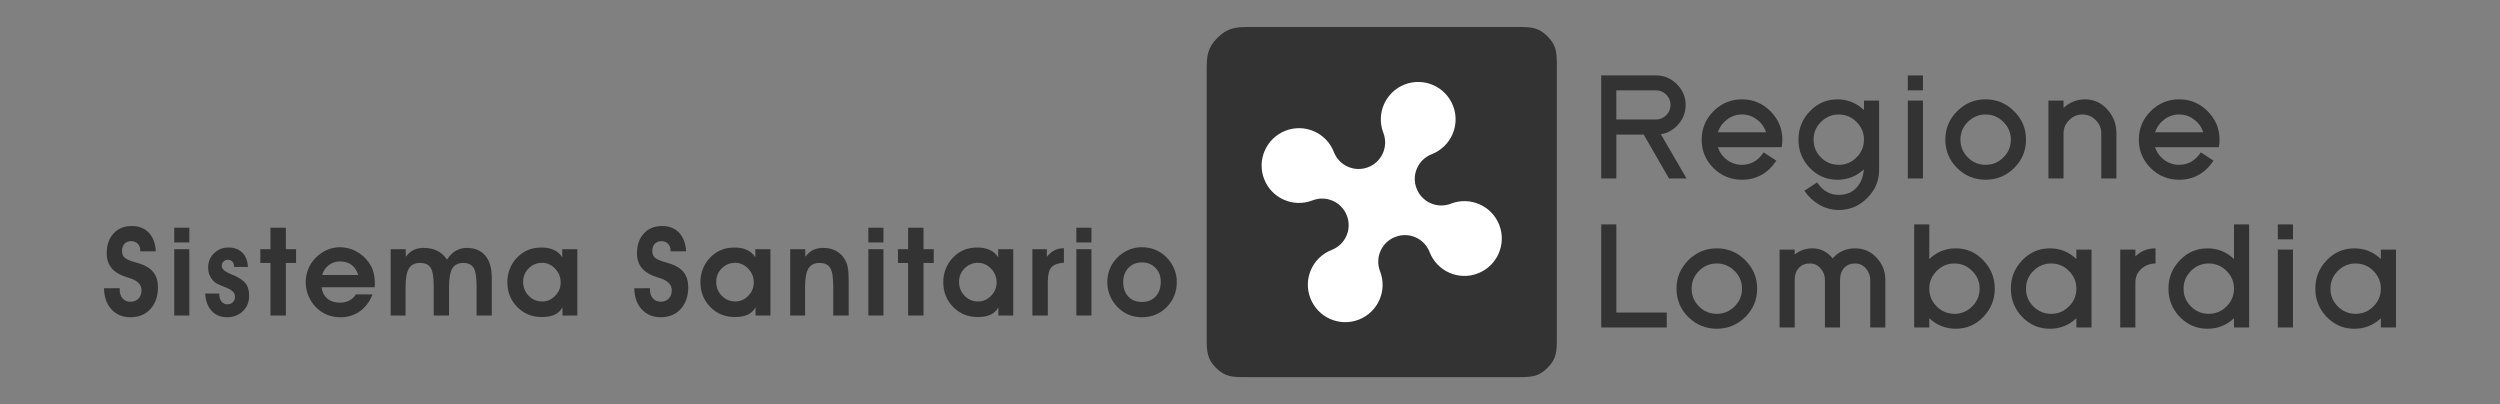 <?xml version="1.0" encoding="utf-8"?>
<!-- Generator: Adobe Illustrator 14.0.0, SVG Export Plug-In . SVG Version: 6.00 Build 43363)  -->
<!DOCTYPE svg PUBLIC "-//W3C//DTD SVG 1.1//EN" "http://www.w3.org/Graphics/SVG/1.1/DTD/svg11.dtd">
<svg version="1.1" id="Livello_1" xmlns="http://www.w3.org/2000/svg" xmlns:xlink="http://www.w3.org/1999/xlink" x="0px" y="0px"
	 width="200px" height="32.333px" viewBox="0 0 200 32.333" enable-background="new 0 0 200 32.333" xml:space="preserve">
<rect x="0" y="0" width="200" height="32.333" fill="#808080" stroke="none"/>
<path fill="#333333" d="M116.145,2.16H104.94H99.92c-1.107,0-1.738,0.081-2.522,0.863c-0.785,0.782-0.862,1.414-0.862,2.522v21.527
	c0,1.071,0.033,1.64,0.744,2.356c0.728,0.725,1.301,0.744,2.408,0.744h21.707c1.108,0,1.683-0.02,2.406-0.744
	c0.724-0.729,0.746-1.303,0.746-2.409v-2.448V7.762v-2.45c0-1.103-0.022-1.682-0.746-2.405c-0.724-0.727-1.298-0.747-2.406-0.747
	H116.145z"/>
<path fill="#FFFFFF" d="M107.748,17.245c0.429,1.098-0.118,2.324-1.213,2.75c-1.537,0.596-2.303,2.33-1.705,3.863
	c0.601,1.547,2.332,2.309,3.871,1.713c1.539-0.598,2.304-2.326,1.703-3.869c-0.424-1.096,0.119-2.326,1.213-2.746
	c1.099-0.434,2.328,0.115,2.75,1.207c0.597,1.541,2.326,2.307,3.867,1.707c1.541-0.596,2.303-2.332,1.709-3.869
	c-0.597-1.542-2.326-2.302-3.865-1.71c-1.096,0.429-2.33-0.114-2.752-1.212c-0.428-1.087,0.121-2.32,1.215-2.744
	c1.537-0.6,2.3-2.331,1.705-3.866c-0.6-1.544-2.332-2.307-3.875-1.71c-1.534,0.6-2.299,2.329-1.705,3.865
	c0.427,1.096-0.118,2.329-1.209,2.751c-1.096,0.426-2.325-0.119-2.747-1.212c-0.597-1.539-2.33-2.303-3.867-1.708
	c-1.543,0.602-2.31,2.332-1.711,3.872c0.596,1.542,2.33,2.301,3.869,1.704C106.095,15.606,107.328,16.147,107.748,17.245"/>
<path fill="#333333" d="M133.643,8.396c0-0.321-0.114-0.595-0.344-0.825c-0.228-0.23-0.5-0.343-0.813-0.343h-3.179v2.332h3.179
	c0.313,0,0.586-0.114,0.813-0.345C133.528,8.987,133.643,8.714,133.643,8.396 M133.523,14.279l-2.024-3.509h-2.192v3.509h-1.211
	V6.034h4.39c0.641,0,1.196,0.235,1.666,0.703c0.467,0.469,0.7,1.023,0.7,1.665c0,0.579-0.19,1.088-0.571,1.531
	c-0.377,0.444-0.851,0.714-1.412,0.807l2.054,3.539H133.523z"/>
<path fill="#333333" d="M141.283,10.582c-0.138-0.426-0.384-0.766-0.738-1.024c-0.348-0.266-0.741-0.399-1.187-0.399
	c-0.446,0-0.842,0.133-1.188,0.399c-0.356,0.27-0.603,0.612-0.737,1.024H141.283z M142.589,11.172c0,0.2-0.021,0.402-0.056,0.603
	h-5.101c0.138,0.42,0.385,0.761,0.737,1.02c0.354,0.26,0.75,0.391,1.188,0.391c0.714,0,1.294-0.333,1.736-0.999l1.015,0.668
	c-0.681,1.016-1.599,1.524-2.751,1.524c-0.887,0-1.647-0.311-2.28-0.933c-0.629-0.63-0.944-1.389-0.944-2.274
	c0-0.887,0.315-1.644,0.944-2.273c0.633-0.636,1.394-0.952,2.28-0.952c0.884,0,1.644,0.316,2.279,0.952
	C142.271,9.532,142.589,10.291,142.589,11.172"/>
<path fill="#333333" d="M149.119,11.172c0-0.546-0.198-1.018-0.598-1.417c-0.396-0.397-0.871-0.596-1.422-0.596
	c-0.552,0-1.025,0.199-1.423,0.596c-0.396,0.395-0.59,0.866-0.59,1.417c0,0.555,0.194,1.029,0.59,1.423
	c0.392,0.395,0.869,0.592,1.423,0.592c0.555,0,1.028-0.197,1.422-0.592C148.921,12.198,149.119,11.724,149.119,11.172
	 M150.328,13.594c0,0.869-0.317,1.62-0.954,2.25c-0.636,0.638-1.394,0.956-2.274,0.956c-0.544,0-1.063-0.14-1.554-0.418
	c-0.478-0.279-0.875-0.653-1.199-1.122l1.021-0.666c0.441,0.664,1.021,0.996,1.732,0.996c0.598,0,1.077-0.196,1.434-0.59
	c0.336-0.37,0.525-0.852,0.574-1.447c-0.599,0.552-1.302,0.827-2.108,0.827c-0.871,0-1.608-0.314-2.216-0.944
	c-0.604-0.632-0.907-1.384-0.907-2.263c0-0.881,0.303-1.638,0.907-2.266c0.607-0.638,1.345-0.958,2.216-0.958
	c0.807,0,1.514,0.285,2.12,0.856V8.048h1.209V13.594z"/>
<path fill="#333333" d="M152.625,8.047h1.211v6.231h-1.211V8.047z M152.625,6.035h1.211v1.193h-1.211V6.035z"/>
<path fill="#333333" d="M160.869,11.172c0-0.547-0.198-1.019-0.598-1.417c-0.396-0.397-0.871-0.597-1.421-0.597
	c-0.553,0-1.026,0.2-1.424,0.597c-0.394,0.394-0.592,0.866-0.592,1.417c0,0.554,0.198,1.029,0.592,1.422
	c0.394,0.395,0.867,0.592,1.424,0.592c0.554,0,1.029-0.197,1.421-0.592C160.671,12.198,160.869,11.724,160.869,11.172
	 M162.081,11.172c0,0.882-0.316,1.639-0.953,2.274c-0.634,0.622-1.394,0.933-2.277,0.933c-0.887,0-1.647-0.311-2.28-0.933
	c-0.631-0.63-0.944-1.389-0.944-2.274c0-0.887,0.313-1.644,0.944-2.273c0.633-0.636,1.394-0.952,2.28-0.952
	c0.884,0,1.644,0.316,2.277,0.952C161.765,9.532,162.081,10.291,162.081,11.172"/>
<path fill="#333333" d="M168.103,14.279v-3.608c0-0.411-0.148-0.765-0.447-1.063c-0.295-0.3-0.649-0.45-1.062-0.45
	c-0.407,0-0.762,0.15-1.06,0.45c-0.299,0.298-0.45,0.652-0.45,1.063v3.608h-1.211V8.048h1.211v0.585
	c0.493-0.457,1.065-0.686,1.717-0.686c0.72,0,1.324,0.28,1.812,0.839c0.469,0.529,0.701,1.156,0.701,1.885v3.608H168.103z"/>
<path fill="#333333" d="M176.258,10.582c-0.138-0.426-0.384-0.766-0.74-1.024c-0.344-0.266-0.739-0.399-1.185-0.399
	c-0.446,0-0.84,0.133-1.188,0.399c-0.356,0.27-0.603,0.612-0.737,1.024H176.258z M177.563,11.172c0,0.2-0.019,0.402-0.056,0.603
	h-5.101c0.138,0.42,0.385,0.761,0.737,1.02c0.354,0.26,0.75,0.391,1.188,0.391c0.716,0,1.294-0.333,1.736-0.999l1.015,0.668
	c-0.681,1.016-1.599,1.524-2.751,1.524c-0.887,0-1.647-0.311-2.28-0.933c-0.629-0.63-0.944-1.389-0.944-2.274
	c0-0.887,0.315-1.644,0.944-2.273c0.633-0.636,1.394-0.952,2.28-0.952c0.886,0,1.646,0.316,2.279,0.952
	C177.245,9.532,177.563,10.291,177.563,11.172"/>
<polygon fill="#333333" points="128.097,26.198 128.097,17.954 129.308,17.954 129.308,25.004 133.34,25.004 133.34,26.198 "/>
<path fill="#333333" d="M139.361,23.092c0-0.547-0.196-1.02-0.596-1.418c-0.396-0.396-0.871-0.596-1.423-0.596
	c-0.551,0-1.026,0.199-1.422,0.596c-0.396,0.395-0.59,0.865-0.59,1.418c0,0.555,0.194,1.027,0.59,1.422
	c0.392,0.395,0.867,0.592,1.422,0.592c0.556,0,1.029-0.197,1.423-0.592C139.165,24.118,139.361,23.643,139.361,23.092
	 M140.573,23.092c0,0.881-0.316,1.639-0.949,2.273c-0.635,0.621-1.396,0.934-2.281,0.934c-0.885,0-1.645-0.313-2.28-0.934
	c-0.629-0.629-0.942-1.389-0.942-2.273c0-0.887,0.313-1.645,0.942-2.273c0.636-0.635,1.396-0.951,2.28-0.951
	c0.886,0,1.646,0.316,2.281,0.951C140.257,21.452,140.573,22.209,140.573,23.092"/>
<path fill="#333333" d="M149.619,26.198v-3.809c0-0.344-0.116-0.648-0.348-0.916c-0.228-0.264-0.513-0.395-0.854-0.395
	c-0.375,0-0.673,0.121-0.896,0.365c-0.211,0.244-0.318,0.559-0.318,0.945v3.809h-1.209v-3.809c0-0.344-0.114-0.648-0.348-0.916
	c-0.228-0.264-0.515-0.395-0.861-0.395c-0.368,0-0.661,0.121-0.883,0.365c-0.217,0.24-0.324,0.555-0.324,0.945v3.809h-1.211v-6.23
	h1.211v0.391c0.41-0.326,0.88-0.49,1.41-0.49c0.652,0,1.193,0.266,1.623,0.803c0.472-0.537,1.074-0.803,1.806-0.803
	c0.676,0,1.248,0.25,1.711,0.75c0.469,0.504,0.7,1.094,0.7,1.771v3.809H149.619z"/>
<path fill="#333333" d="M158.371,23.092c0-0.547-0.198-1.02-0.598-1.418c-0.396-0.396-0.867-0.596-1.414-0.596
	c-0.55,0-1.022,0.199-1.422,0.596c-0.396,0.398-0.595,0.871-0.595,1.418c0,0.551,0.198,1.025,0.595,1.422
	c0.393,0.395,0.868,0.592,1.422,0.592c0.551,0,1.024-0.197,1.414-0.592C158.173,24.118,158.371,23.643,158.371,23.092
	 M159.582,23.092c0,0.873-0.307,1.627-0.916,2.262c-0.604,0.629-1.34,0.945-2.206,0.945c-0.816,0-1.522-0.279-2.117-0.84v0.738
	h-1.209v-8.244h1.209v2.77c0.595-0.57,1.301-0.855,2.117-0.855c0.86,0,1.598,0.318,2.206,0.957
	C159.275,21.469,159.582,22.225,159.582,23.092"/>
<path fill="#333333" d="M166.111,23.092c0-0.547-0.196-1.02-0.596-1.418c-0.396-0.396-0.871-0.596-1.422-0.596
	c-0.552,0-1.027,0.199-1.425,0.596c-0.394,0.395-0.588,0.865-0.588,1.418c0,0.555,0.194,1.029,0.588,1.422
	c0.394,0.395,0.869,0.592,1.425,0.592c0.555,0,1.028-0.197,1.422-0.592C165.915,24.118,166.111,23.643,166.111,23.092
	 M166.111,26.198v-0.738c-0.594,0.559-1.301,0.84-2.118,0.84c-0.871,0-1.608-0.316-2.216-0.945
	c-0.606-0.631-0.909-1.386-0.909-2.262c0-0.883,0.303-1.639,0.909-2.268c0.607-0.639,1.345-0.957,2.216-0.957
	c0.817,0,1.524,0.285,2.118,0.855v-0.756h1.212v6.23H166.111z"/>
<path fill="#333333" d="M172.443,21.079c-0.434,0-0.813,0.143-1.135,0.43c-0.317,0.283-0.478,0.645-0.478,1.082v3.607h-1.211v-6.23
	h1.211v0.543c0.44-0.428,0.978-0.643,1.612-0.643V21.079z"/>
<path fill="#333333" d="M178.719,23.092c0-0.547-0.198-1.02-0.596-1.418c-0.396-0.396-0.873-0.596-1.424-0.596
	c-0.552,0-1.025,0.199-1.423,0.596c-0.394,0.395-0.59,0.865-0.59,1.418c0,0.555,0.196,1.029,0.59,1.422
	c0.394,0.395,0.869,0.592,1.423,0.592c0.555,0,1.028-0.197,1.424-0.592C178.521,24.118,178.719,23.643,178.719,23.092
	 M178.719,26.198v-0.738c-0.596,0.559-1.301,0.84-2.118,0.84c-0.871,0-1.608-0.316-2.216-0.945
	c-0.606-0.631-0.909-1.386-0.909-2.262c0-0.883,0.303-1.639,0.909-2.268c0.607-0.639,1.345-0.957,2.216-0.957
	c0.817,0,1.522,0.285,2.118,0.855v-2.77h1.212v8.244H178.719z"/>
<path fill="#333333" d="M182.227,19.967h1.212v6.23h-1.212V19.967z M182.227,17.954h1.212v1.193h-1.212V17.954z"/>
<path fill="#333333" d="M190.469,23.092c0-0.547-0.198-1.02-0.596-1.418c-0.396-0.396-0.871-0.596-1.422-0.596
	c-0.552,0-1.027,0.199-1.425,0.596c-0.394,0.395-0.59,0.865-0.59,1.418c0,0.555,0.196,1.029,0.59,1.422
	c0.394,0.395,0.869,0.592,1.425,0.592c0.555,0,1.028-0.197,1.422-0.592C190.271,24.118,190.469,23.643,190.469,23.092
	 M190.469,26.198v-0.738c-0.594,0.559-1.301,0.84-2.118,0.84c-0.871,0-1.608-0.316-2.216-0.945
	c-0.606-0.631-0.909-1.386-0.909-2.262c0-0.883,0.303-1.639,0.909-2.268c0.607-0.639,1.345-0.957,2.216-0.957
	c0.817,0,1.524,0.285,2.118,0.855v-0.756h1.212v6.23H190.469z"/>
<path fill="#333333" d="M8.32,23.061l1.254-0.004v0.102c0,0.295,0.077,0.533,0.231,0.711c0.155,0.178,0.36,0.268,0.618,0.268
	c0.276,0,0.495-0.082,0.656-0.248c0.16-0.166,0.241-0.391,0.241-0.674c0-0.453-0.325-0.777-0.974-0.973
	c-0.084-0.027-0.15-0.047-0.198-0.064c-0.547-0.17-0.952-0.412-1.216-0.725c-0.263-0.314-0.395-0.711-0.395-1.189
	c0-0.658,0.182-1.188,0.547-1.586c0.365-0.398,0.852-0.598,1.459-0.598c0.569,0,1.022,0.178,1.36,0.533
	c0.338,0.354,0.525,0.852,0.564,1.492h-1.244v-0.059c0-0.225-0.067-0.406-0.202-0.545c-0.136-0.139-0.312-0.207-0.531-0.207
	c-0.225,0-0.402,0.07-0.533,0.213c-0.13,0.141-0.195,0.334-0.195,0.578c0,0.104,0.014,0.193,0.041,0.271
	c0.027,0.08,0.07,0.15,0.128,0.215c0.132,0.145,0.415,0.279,0.848,0.4c0.193,0.053,0.341,0.096,0.444,0.131
	c0.482,0.164,0.838,0.398,1.068,0.703c0.23,0.307,0.345,0.697,0.345,1.172c0,0.725-0.201,1.305-0.603,1.744
	c-0.401,0.439-0.935,0.658-1.601,0.658c-0.627,0-1.133-0.213-1.519-0.637C8.528,24.321,8.33,23.758,8.32,23.061"/>
<path fill="#333333" d="M15.146,19.397H13.94v-1.179h1.206V19.397z M13.94,19.936h1.206v5.306H13.94V19.936z"/>
<path fill="#333333" d="M17.544,23.481v0.072c0,0.234,0.06,0.426,0.178,0.573c0.119,0.146,0.274,0.218,0.463,0.218
	c0.18,0,0.327-0.055,0.442-0.164c0.113-0.109,0.171-0.25,0.171-0.42c0-0.156-0.042-0.287-0.126-0.389
	c-0.083-0.1-0.232-0.203-0.448-0.305c-0.122-0.055-0.303-0.131-0.54-0.227c-0.238-0.098-0.391-0.172-0.458-0.227
	c-0.196-0.162-0.341-0.342-0.434-0.539c-0.094-0.197-0.14-0.422-0.14-0.678c0-0.445,0.157-0.824,0.47-1.133
	c0.314-0.309,0.694-0.463,1.141-0.463c0.472,0,0.846,0.137,1.121,0.41s0.425,0.656,0.451,1.148h-1.109v-0.029
	c0-0.17-0.045-0.305-0.133-0.4c-0.089-0.095-0.212-0.145-0.369-0.145c-0.138,0-0.253,0.047-0.345,0.143
	c-0.091,0.094-0.137,0.213-0.137,0.354c0,0.232,0.238,0.447,0.713,0.646c0.126,0.051,0.222,0.092,0.29,0.121
	c0.456,0.205,0.768,0.426,0.935,0.662s0.251,0.555,0.251,0.958c0,0.495-0.167,0.903-0.501,1.228
	c-0.335,0.322-0.756,0.484-1.264,0.484c-0.511,0-0.923-0.171-1.237-0.512c-0.313-0.34-0.484-0.803-0.513-1.385L17.544,23.481z"/>
<polygon fill="#333333" points="21.635,25.241 21.635,21.036 20.825,21.036 20.825,19.936 21.635,19.936 21.635,18.219 
	22.87,18.219 22.87,19.936 23.685,19.936 23.685,21.036 22.87,21.036 22.87,25.241 "/>
<path fill="#333333" d="M25.731,22.98c0.042,0.382,0.194,0.685,0.456,0.903c0.262,0.222,0.6,0.33,1.015,0.33
	c0.276,0,0.524-0.057,0.745-0.174c0.22-0.115,0.395-0.277,0.523-0.486h1.331c-0.225,0.578-0.562,1.027-1.01,1.348
	c-0.449,0.32-0.967,0.48-1.556,0.48c-0.395,0-0.759-0.07-1.092-0.211c-0.332-0.139-0.631-0.346-0.894-0.619
	c-0.251-0.26-0.445-0.563-0.584-0.904c-0.138-0.342-0.207-0.693-0.207-1.053c0-0.369,0.063-0.719,0.191-1.045
	c0.126-0.326,0.314-0.619,0.561-0.879c0.27-0.287,0.576-0.508,0.916-0.662c0.341-0.153,0.693-0.23,1.057-0.23
	c0.459,0,0.889,0.104,1.287,0.313s0.738,0.504,1.018,0.883c0.17,0.229,0.296,0.484,0.378,0.768s0.123,0.607,0.123,0.973
	c0,0.029-0.001,0.074-0.005,0.133c-0.003,0.061-0.005,0.104-0.005,0.134H25.731z M28.658,22c-0.106-0.354-0.284-0.623-0.533-0.809
	c-0.249-0.184-0.563-0.277-0.942-0.277c-0.329,0-0.623,0.102-0.883,0.301c-0.26,0.199-0.436,0.461-0.526,0.785H28.658z"/>
<path fill="#333333" d="M32.46,19.936v0.604c0.18-0.24,0.386-0.42,0.62-0.535c0.233-0.115,0.499-0.174,0.797-0.174
	c0.428,0,0.794,0.076,1.098,0.227c0.303,0.149,0.565,0.387,0.783,0.709c0.209-0.314,0.444-0.551,0.704-0.703
	c0.261-0.154,0.548-0.232,0.864-0.232c0.649,0,1.147,0.203,1.494,0.613c0.348,0.408,0.521,0.992,0.521,1.754v3.043h-1.215v-2.348
	c0-0.721-0.08-1.211-0.239-1.469c-0.158-0.259-0.435-0.389-0.826-0.389c-0.409,0-0.701,0.146-0.876,0.438
	c-0.175,0.291-0.263,0.789-0.263,1.496v2.271h-1.225v-2.348c0-0.717-0.081-1.205-0.243-1.467c-0.162-0.261-0.446-0.391-0.851-0.391
	c-0.412,0-0.707,0.146-0.888,0.438c-0.179,0.291-0.27,0.789-0.27,1.496v2.271h-1.191v-5.305H32.46z"/>
<path fill="#333333" d="M44.996,25.241v-0.65c-0.148,0.264-0.356,0.457-0.624,0.584c-0.269,0.125-0.612,0.188-1.03,0.188
	c-0.784,0-1.44-0.268-1.965-0.803c-0.526-0.535-0.789-1.2-0.789-1.994c0-0.373,0.066-0.727,0.198-1.061s0.32-0.629,0.564-0.883
	c0.264-0.279,0.556-0.486,0.878-0.619c0.321-0.135,0.683-0.201,1.085-0.201c0.386,0,0.717,0.064,0.996,0.193
	c0.278,0.129,0.502,0.322,0.672,0.584v-0.643h1.206v5.305H44.996z M41.852,22.545c0,0.447,0.148,0.82,0.446,1.121
	c0.297,0.301,0.66,0.451,1.087,0.451c0.389,0,0.732-0.15,1.027-0.453c0.296-0.303,0.444-0.656,0.444-1.061
	c0-0.432-0.149-0.803-0.446-1.111c-0.297-0.311-0.645-0.467-1.044-0.467c-0.418,0-0.775,0.148-1.071,0.441
	C41.999,21.762,41.852,22.122,41.852,22.545"/>
<path fill="#333333" d="M50.742,23.061l1.254-0.004v0.102c0,0.295,0.077,0.533,0.232,0.711c0.154,0.178,0.36,0.268,0.617,0.268
	c0.276,0,0.495-0.082,0.655-0.248c0.161-0.166,0.242-0.391,0.242-0.674c0-0.453-0.325-0.777-0.975-0.973
	c-0.083-0.027-0.149-0.047-0.197-0.064c-0.547-0.17-0.952-0.412-1.215-0.725c-0.264-0.314-0.396-0.711-0.396-1.189
	c0-0.658,0.182-1.188,0.548-1.586c0.364-0.398,0.851-0.598,1.459-0.598c0.568,0,1.022,0.178,1.359,0.533
	c0.338,0.354,0.526,0.852,0.564,1.492h-1.244v-0.059c0-0.225-0.067-0.406-0.202-0.545c-0.135-0.139-0.312-0.207-0.531-0.207
	c-0.225,0-0.402,0.07-0.532,0.213c-0.131,0.141-0.196,0.334-0.196,0.578c0,0.104,0.014,0.193,0.041,0.271
	c0.027,0.08,0.07,0.15,0.128,0.215c0.132,0.145,0.414,0.279,0.848,0.4c0.193,0.053,0.341,0.096,0.444,0.131
	c0.483,0.164,0.839,0.398,1.069,0.703c0.229,0.307,0.344,0.697,0.344,1.172c0,0.725-0.201,1.305-0.603,1.744
	c-0.401,0.439-0.935,0.658-1.601,0.658c-0.626,0-1.133-0.213-1.518-0.637C50.95,24.321,50.752,23.758,50.742,23.061"/>
<path fill="#333333" d="M60.443,25.241v-0.65c-0.148,0.264-0.357,0.457-0.625,0.584c-0.269,0.125-0.612,0.188-1.03,0.188
	c-0.784,0-1.439-0.268-1.965-0.803c-0.525-0.535-0.789-1.2-0.789-1.994c0-0.373,0.066-0.727,0.199-1.061
	c0.131-0.334,0.319-0.629,0.564-0.883c0.263-0.279,0.556-0.486,0.877-0.619c0.321-0.135,0.683-0.201,1.085-0.201
	c0.386,0,0.718,0.064,0.996,0.193s0.502,0.322,0.673,0.584v-0.643h1.205v5.305H60.443z M57.298,22.545
	c0,0.447,0.149,0.82,0.446,1.121c0.298,0.301,0.66,0.451,1.088,0.451c0.388,0,0.731-0.15,1.027-0.453
	c0.295-0.303,0.443-0.656,0.443-1.061c0-0.432-0.149-0.803-0.445-1.111c-0.298-0.311-0.646-0.467-1.045-0.467
	c-0.417,0-0.774,0.148-1.07,0.441C57.446,21.762,57.298,22.122,57.298,22.545"/>
<path fill="#333333" d="M64.422,19.936v0.604c0.18-0.24,0.387-0.42,0.62-0.535s0.499-0.174,0.798-0.174c0.382,0,0.716,0.072,1,0.217
	c0.285,0.145,0.522,0.361,0.712,0.65c0.121,0.193,0.209,0.412,0.263,0.66c0.053,0.244,0.079,0.604,0.079,1.076v2.807h-1.235v-2.348
	c0-0.711-0.081-1.197-0.245-1.461s-0.447-0.396-0.849-0.396c-0.412,0-0.707,0.146-0.887,0.438c-0.18,0.291-0.271,0.789-0.271,1.496
	v2.271h-1.191v-5.305H64.422z"/>
<path fill="#333333" d="M70.674,19.397h-1.206v-1.179h1.206V19.397z M69.468,19.936h1.206v5.306h-1.206V19.936z"/>
<polygon fill="#333333" points="72.648,25.241 72.648,21.036 71.838,21.036 71.838,19.936 72.648,19.936 72.648,18.219 
	73.882,18.219 73.882,19.936 74.698,19.936 74.698,21.036 73.882,21.036 73.882,25.241 "/>
<path fill="#333333" d="M79.87,25.241v-0.65c-0.148,0.264-0.356,0.457-0.625,0.584c-0.269,0.125-0.611,0.188-1.029,0.188
	c-0.785,0-1.44-0.268-1.966-0.803c-0.525-0.535-0.788-1.2-0.788-1.994c0-0.373,0.066-0.727,0.198-1.061
	c0.131-0.334,0.319-0.629,0.564-0.883c0.263-0.279,0.556-0.486,0.877-0.619c0.322-0.135,0.684-0.201,1.086-0.201
	c0.386,0,0.717,0.064,0.996,0.193c0.277,0.129,0.501,0.322,0.672,0.584v-0.643h1.205v5.305H79.87z M76.725,22.545
	c0,0.447,0.149,0.82,0.446,1.121c0.298,0.301,0.66,0.451,1.088,0.451c0.389,0,0.731-0.15,1.027-0.453s0.444-0.656,0.444-1.061
	c0-0.432-0.149-0.803-0.446-1.111c-0.298-0.311-0.646-0.467-1.045-0.467c-0.417,0-0.774,0.148-1.07,0.441
	C76.873,21.762,76.725,22.122,76.725,22.545"/>
<path fill="#333333" d="M85.113,21.012c-0.479,0.039-0.813,0.164-1.003,0.375c-0.189,0.213-0.284,0.596-0.284,1.148v2.705h-1.235
	v-5.305h1.157v0.613c0.187-0.238,0.391-0.412,0.613-0.523s0.472-0.166,0.752-0.166V21.012z"/>
<path fill="#333333" d="M87.314,19.397h-1.206v-1.179h1.206V19.397z M86.108,19.936h1.206v5.306h-1.206V19.936z"/>
<path fill="#333333" d="M88.584,22.565c0-0.373,0.068-0.729,0.205-1.064c0.136-0.334,0.335-0.633,0.595-0.895
	c0.267-0.266,0.568-0.471,0.902-0.613c0.334-0.145,0.681-0.215,1.042-0.215c0.382,0,0.735,0.063,1.058,0.189
	c0.323,0.127,0.62,0.318,0.889,0.572c0.277,0.268,0.491,0.574,0.642,0.924c0.151,0.348,0.227,0.705,0.227,1.072
	c0,0.404-0.066,0.775-0.198,1.109c-0.132,0.334-0.33,0.637-0.593,0.906c-0.264,0.274-0.564,0.48-0.902,0.619
	c-0.338,0.141-0.704,0.211-1.099,0.211c-0.399,0-0.763-0.072-1.09-0.213c-0.328-0.141-0.627-0.354-0.897-0.637
	c-0.258-0.275-0.452-0.58-0.584-0.913C88.649,23.286,88.584,22.934,88.584,22.565 M89.857,22.555c0,0.492,0.135,0.881,0.405,1.17
	c0.27,0.287,0.636,0.432,1.099,0.432c0.457,0,0.821-0.148,1.093-0.441c0.271-0.295,0.407-0.691,0.407-1.189
	c0-0.447-0.142-0.814-0.427-1.102c-0.285-0.287-0.642-0.432-1.073-0.432c-0.443,0-0.805,0.146-1.085,0.436
	C89.998,21.721,89.857,22.094,89.857,22.555"/>
</svg>
